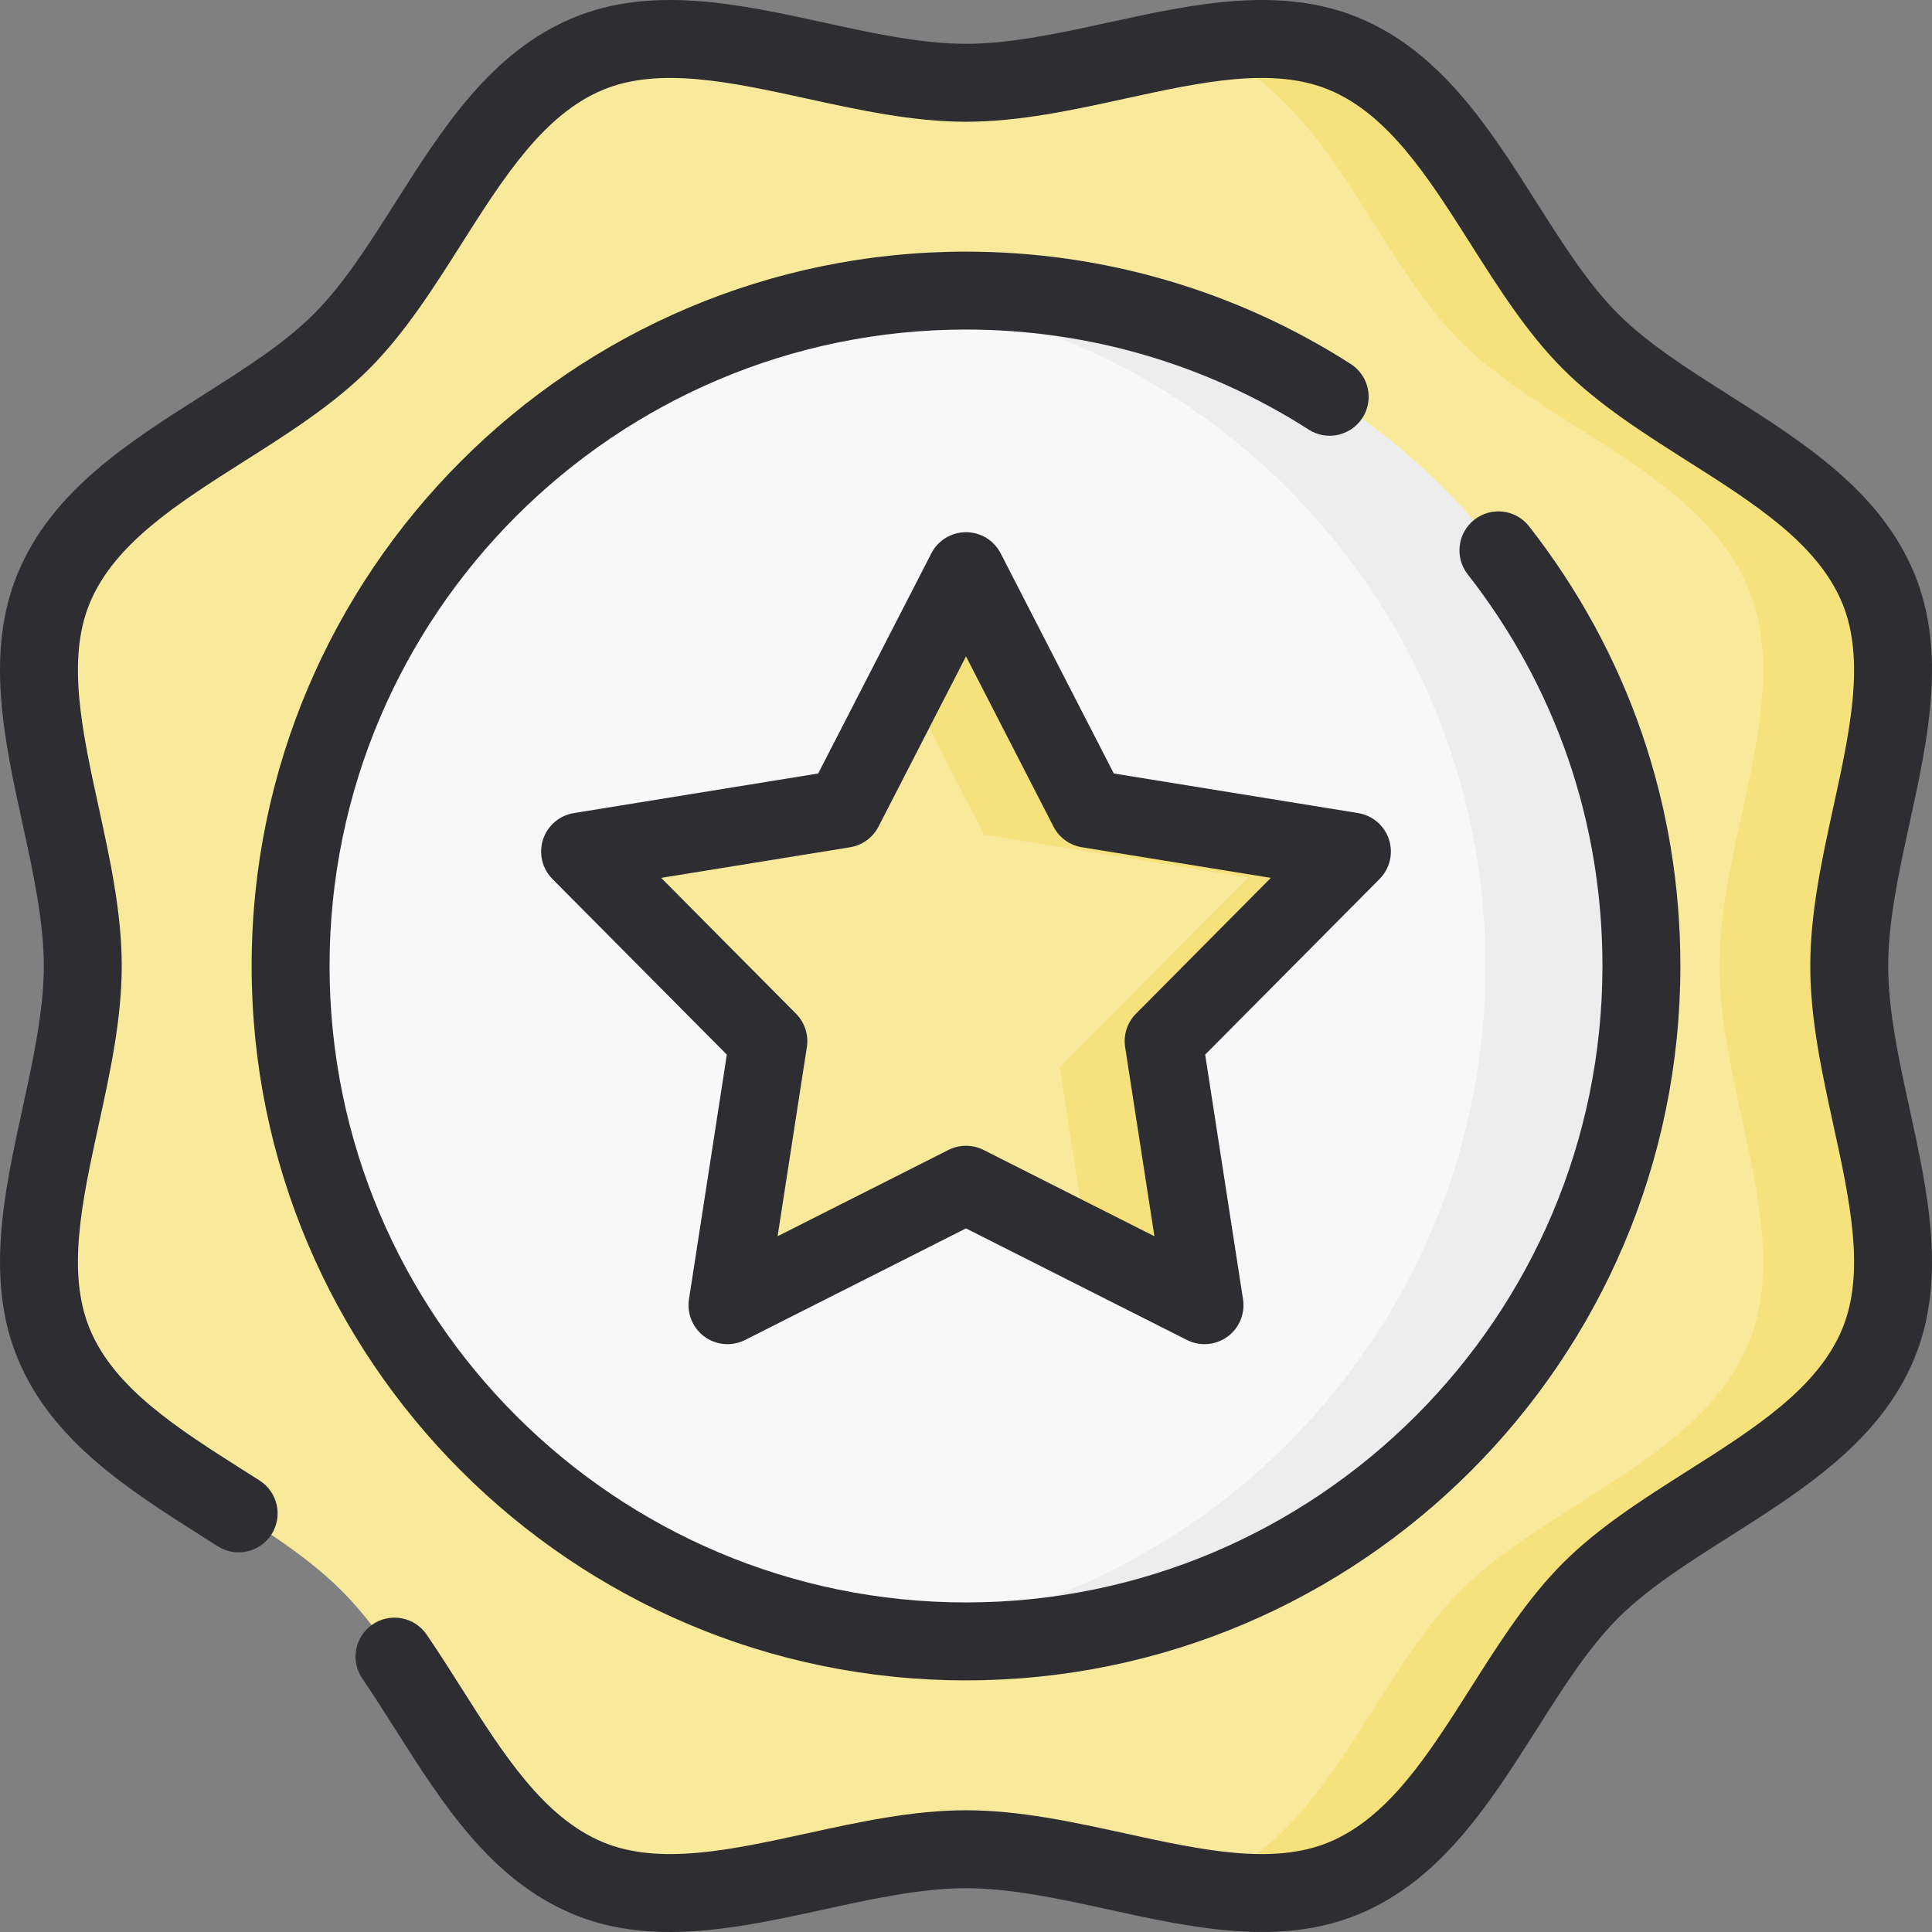 <?xml version="1.0" encoding="iso-8859-1"?>
<!-- Uploaded to: SVG Repo, www.svgrepo.com, Generator: SVG Repo Mixer Tools -->
<svg height="800px" width="800px" version="1.1" id="Layer_1" xmlns="http://www.w3.org/2000/svg" xmlns:xlink="http://www.w3.org/1999/xlink" 
	 viewBox="0 0 512 512" xml:space="preserve">
<rect x="0" y="0" width="512" height="512" fill="#808080" stroke="none"/>
<path style="fill:#F8E99B;" d="M490.064,256c0-33.603,19.799-70.917,7.683-100.138c-12.561-30.292-53.411-42.542-76.239-65.37
	s-35.079-63.678-65.37-76.239C326.917,2.137,289.603,21.936,256,21.936s-70.917-19.799-100.138-7.683
	c-30.292,12.561-42.542,53.411-65.37,76.239s-63.678,35.079-76.237,65.37C2.138,185.083,21.937,222.397,21.937,256
	s-19.799,70.917-7.683,100.138c12.561,30.292,53.411,42.542,76.239,65.37c22.828,22.828,35.079,63.678,65.37,76.239
	c29.221,12.116,66.535-7.683,100.138-7.683s70.917,19.799,100.138,7.683c30.292-12.561,42.542-53.411,65.37-76.239
	c22.828-22.828,63.678-35.079,76.239-65.37C509.863,326.917,490.064,289.604,490.064,256z"/>
<path style="fill:#F6E27D;" d="M490.064,256c0-33.603,19.799-70.917,7.683-100.138c-12.561-30.292-53.411-42.542-76.239-65.37
	s-35.079-63.678-65.37-76.239c-12.436-5.156-26.339-4.526-40.797-2.108c2.162,0.558,4.292,1.243,6.376,2.108
	c30.292,12.561,42.542,53.411,65.37,76.239c22.828,22.828,63.678,35.079,76.239,65.37c12.118,29.221-7.683,66.535-7.683,100.138
	s19.799,70.917,7.683,100.138c-12.561,30.291-53.411,42.542-76.239,65.37c-22.828,22.828-35.079,63.678-65.37,76.239
	c-2.085,0.865-4.213,1.549-6.376,2.108c14.458,2.418,28.362,3.048,40.797-2.108c30.291-12.561,42.542-53.411,65.37-76.239
	c22.828-22.828,63.678-35.079,76.239-65.37C509.863,326.917,490.064,289.604,490.064,256z"/>
<circle style="fill:#F8F8F9;" cx="255.997" cy="255.997" r="178.99"/>
<path style="fill:#EDEDED;" d="M256,77.01c-6.986,0-13.874,0.414-20.653,1.194C324.471,88.445,393.685,164.134,393.685,256
	c0,91.867-69.214,167.555-158.337,177.796c6.778,0.779,13.667,1.194,20.653,1.194c98.854,0,178.99-80.137,178.99-178.99
	S354.853,77.01,256,77.01z"/>
<polygon style="fill:#F8E99B;" points="256,151.36 288.371,214.34 358.272,225.665 308.378,275.914 319.207,345.893 256,313.97 
	192.792,345.893 203.621,275.914 153.728,225.665 223.628,214.34 "/>
<polygon style="fill:#F6E27D;" points="358.272,225.665 288.371,214.34 256,151.36 240.462,181.588 260.834,221.224 330.735,232.55 
	280.841,282.798 288.18,330.222 319.207,345.893 308.378,275.914 "/>
<g>
	<path style="fill:#2E2D31;" d="M256,445.317C151.61,445.317,66.683,360.39,66.683,256S151.61,66.684,256,66.684
		c36.279,0,71.531,10.295,101.949,29.769c4.802,3.075,6.204,9.462,3.13,14.264c-3.076,4.805-9.463,6.203-14.264,3.128
		c-27.087-17.343-58.49-26.51-90.813-26.51c-93.002,0-168.664,75.662-168.664,168.664s75.662,168.664,168.664,168.664
		s168.664-75.662,168.664-168.664c0-38.02-12.346-73.911-35.704-103.788c-3.512-4.493-2.718-10.983,1.775-14.495
		c4.494-3.512,10.982-2.718,14.495,1.776c26.225,33.544,40.087,73.832,40.087,116.507C445.316,360.39,360.39,445.317,256,445.317z"
		/>
	<path style="fill:#2E2D31;" d="M177.55,512c-8.768,0-17.374-1.286-25.644-4.714c-21.812-9.045-34.694-29.357-47.152-49.002
		c-2.979-4.696-5.792-9.133-8.733-13.437c-3.218-4.707-2.009-11.133,2.7-14.352c4.709-3.218,11.133-2.009,14.352,2.7
		c3.141,4.596,6.182,9.392,9.123,14.029c11.232,17.712,21.841,34.442,37.621,40.985c14.936,6.194,33.93,2.046,54.043-2.346
		c13.786-3.011,28.041-6.124,42.141-6.124s28.355,3.113,42.141,6.123c20.11,4.391,39.104,8.541,54.041,2.346
		c15.78-6.543,26.389-23.273,37.621-40.985c7.341-11.577,14.932-23.547,24.403-33.017c9.47-9.47,21.44-17.062,33.015-24.402
		c17.712-11.232,34.442-21.842,40.985-37.621c6.194-14.936,2.046-33.931-2.346-54.043c-3.011-13.786-6.124-28.041-6.124-42.141
		s3.113-28.355,6.123-42.141c4.392-20.11,8.541-39.105,2.346-54.041c-6.543-15.78-23.273-26.389-40.985-37.621
		c-11.577-7.341-23.547-14.932-33.017-24.403c-9.47-9.47-17.062-21.44-24.402-33.015c-11.232-17.712-21.842-34.442-37.621-40.985
		c-14.935-6.194-33.93-2.046-54.043,2.346c-13.786,3.011-28.041,6.124-42.141,6.124s-28.355-3.113-42.141-6.123
		c-20.11-4.391-39.104-8.541-54.041-2.346c-15.779,6.543-26.389,23.273-37.621,40.985c-7.341,11.577-14.932,23.547-24.403,33.017
		s-21.439,17.061-33.015,24.401c-17.712,11.232-34.442,21.842-40.985,37.621c-6.193,14.936-2.046,33.931,2.346,54.043
		c3.011,13.786,6.124,28.041,6.124,42.141c0,14.1-3.113,28.355-6.123,42.141c-4.392,20.11-8.541,39.105-2.346,54.041
		c6.543,15.78,23.273,26.389,40.985,37.621l4.02,2.554c4.808,3.068,6.219,9.452,3.152,14.26s-9.453,6.218-14.26,3.152l-3.972-2.524
		c-19.645-12.458-39.956-25.339-49.002-47.152c-8.676-20.921-3.632-44.021,1.246-66.359C8.739,281.02,11.61,267.871,11.61,256
		c0-11.871-2.872-25.02-5.648-37.735c-4.878-22.339-9.923-45.437-1.246-66.359c9.045-21.812,29.357-34.694,49.001-47.152
		c11.117-7.049,21.618-13.709,29.473-21.564c7.855-7.856,14.516-18.358,21.566-29.474c12.458-19.645,25.339-39.957,47.153-49.002
		c20.92-8.674,44.019-3.632,66.357,1.247C230.98,8.739,244.129,11.61,256,11.61s25.02-2.871,37.735-5.648
		c22.338-4.878,45.436-9.924,66.359-1.246c21.812,9.045,34.694,29.357,47.152,49.001c7.049,11.117,13.709,21.618,21.564,29.473
		c7.856,7.856,18.358,14.515,29.474,21.566c19.643,12.458,39.956,25.34,49.002,47.153c8.676,20.921,3.631,44.019-1.247,66.357
		c-2.777,12.715-5.648,25.864-5.648,37.735c0,11.871,2.871,25.02,5.648,37.735c4.878,22.339,9.923,45.437,1.246,66.359
		c-9.045,21.812-29.357,34.694-49.001,47.152c-11.117,7.049-21.618,13.709-29.473,21.564c-7.856,7.856-14.516,18.358-21.566,29.474
		c-12.458,19.643-25.339,39.956-47.153,49.002c-20.92,8.673-44.021,3.631-66.357-1.247c-12.715-2.777-25.864-5.648-37.735-5.648
		c-11.871,0-25.02,2.871-37.735,5.648C204.755,508.989,190.966,512,177.55,512z"/>
	<path style="fill:#2E2D31;" d="M319.206,356.22c-1.589,0-3.183-0.366-4.654-1.108L256,325.538l-58.552,29.573
		c-3.457,1.743-7.596,1.41-10.726-0.863c-3.131-2.275-4.728-6.109-4.135-9.933l10.032-64.825l-46.218-46.548
		c-2.726-2.745-3.689-6.786-2.493-10.467c1.196-3.68,4.349-6.383,8.169-7.001l64.752-10.492l29.988-58.341
		c1.769-3.441,5.315-5.605,9.184-5.605s7.416,2.164,9.184,5.605l29.988,58.341l64.752,10.492c3.819,0.618,6.972,3.322,8.169,7.001
		c1.196,3.68,0.234,7.721-2.493,10.467l-46.218,46.548l10.032,64.825c0.592,3.825-1.004,7.659-4.135,9.933
		C323.479,355.553,321.349,356.22,319.206,356.22z M256,303.643c1.596,0,3.192,0.37,4.655,1.108l45.275,22.867l-7.757-50.125
		c-0.501-3.241,0.566-6.528,2.876-8.855l35.739-35.994l-50.069-8.112c-3.237-0.525-6.033-2.555-7.533-5.473l-23.187-45.111
		l-23.187,45.111c-1.499,2.918-4.296,4.948-7.533,5.473l-50.069,8.112l35.739,35.994c2.31,2.327,3.379,5.613,2.876,8.855
		l-7.757,50.125l45.275-22.867C252.808,304.012,254.404,303.643,256,303.643z"/>
</g>
</svg>